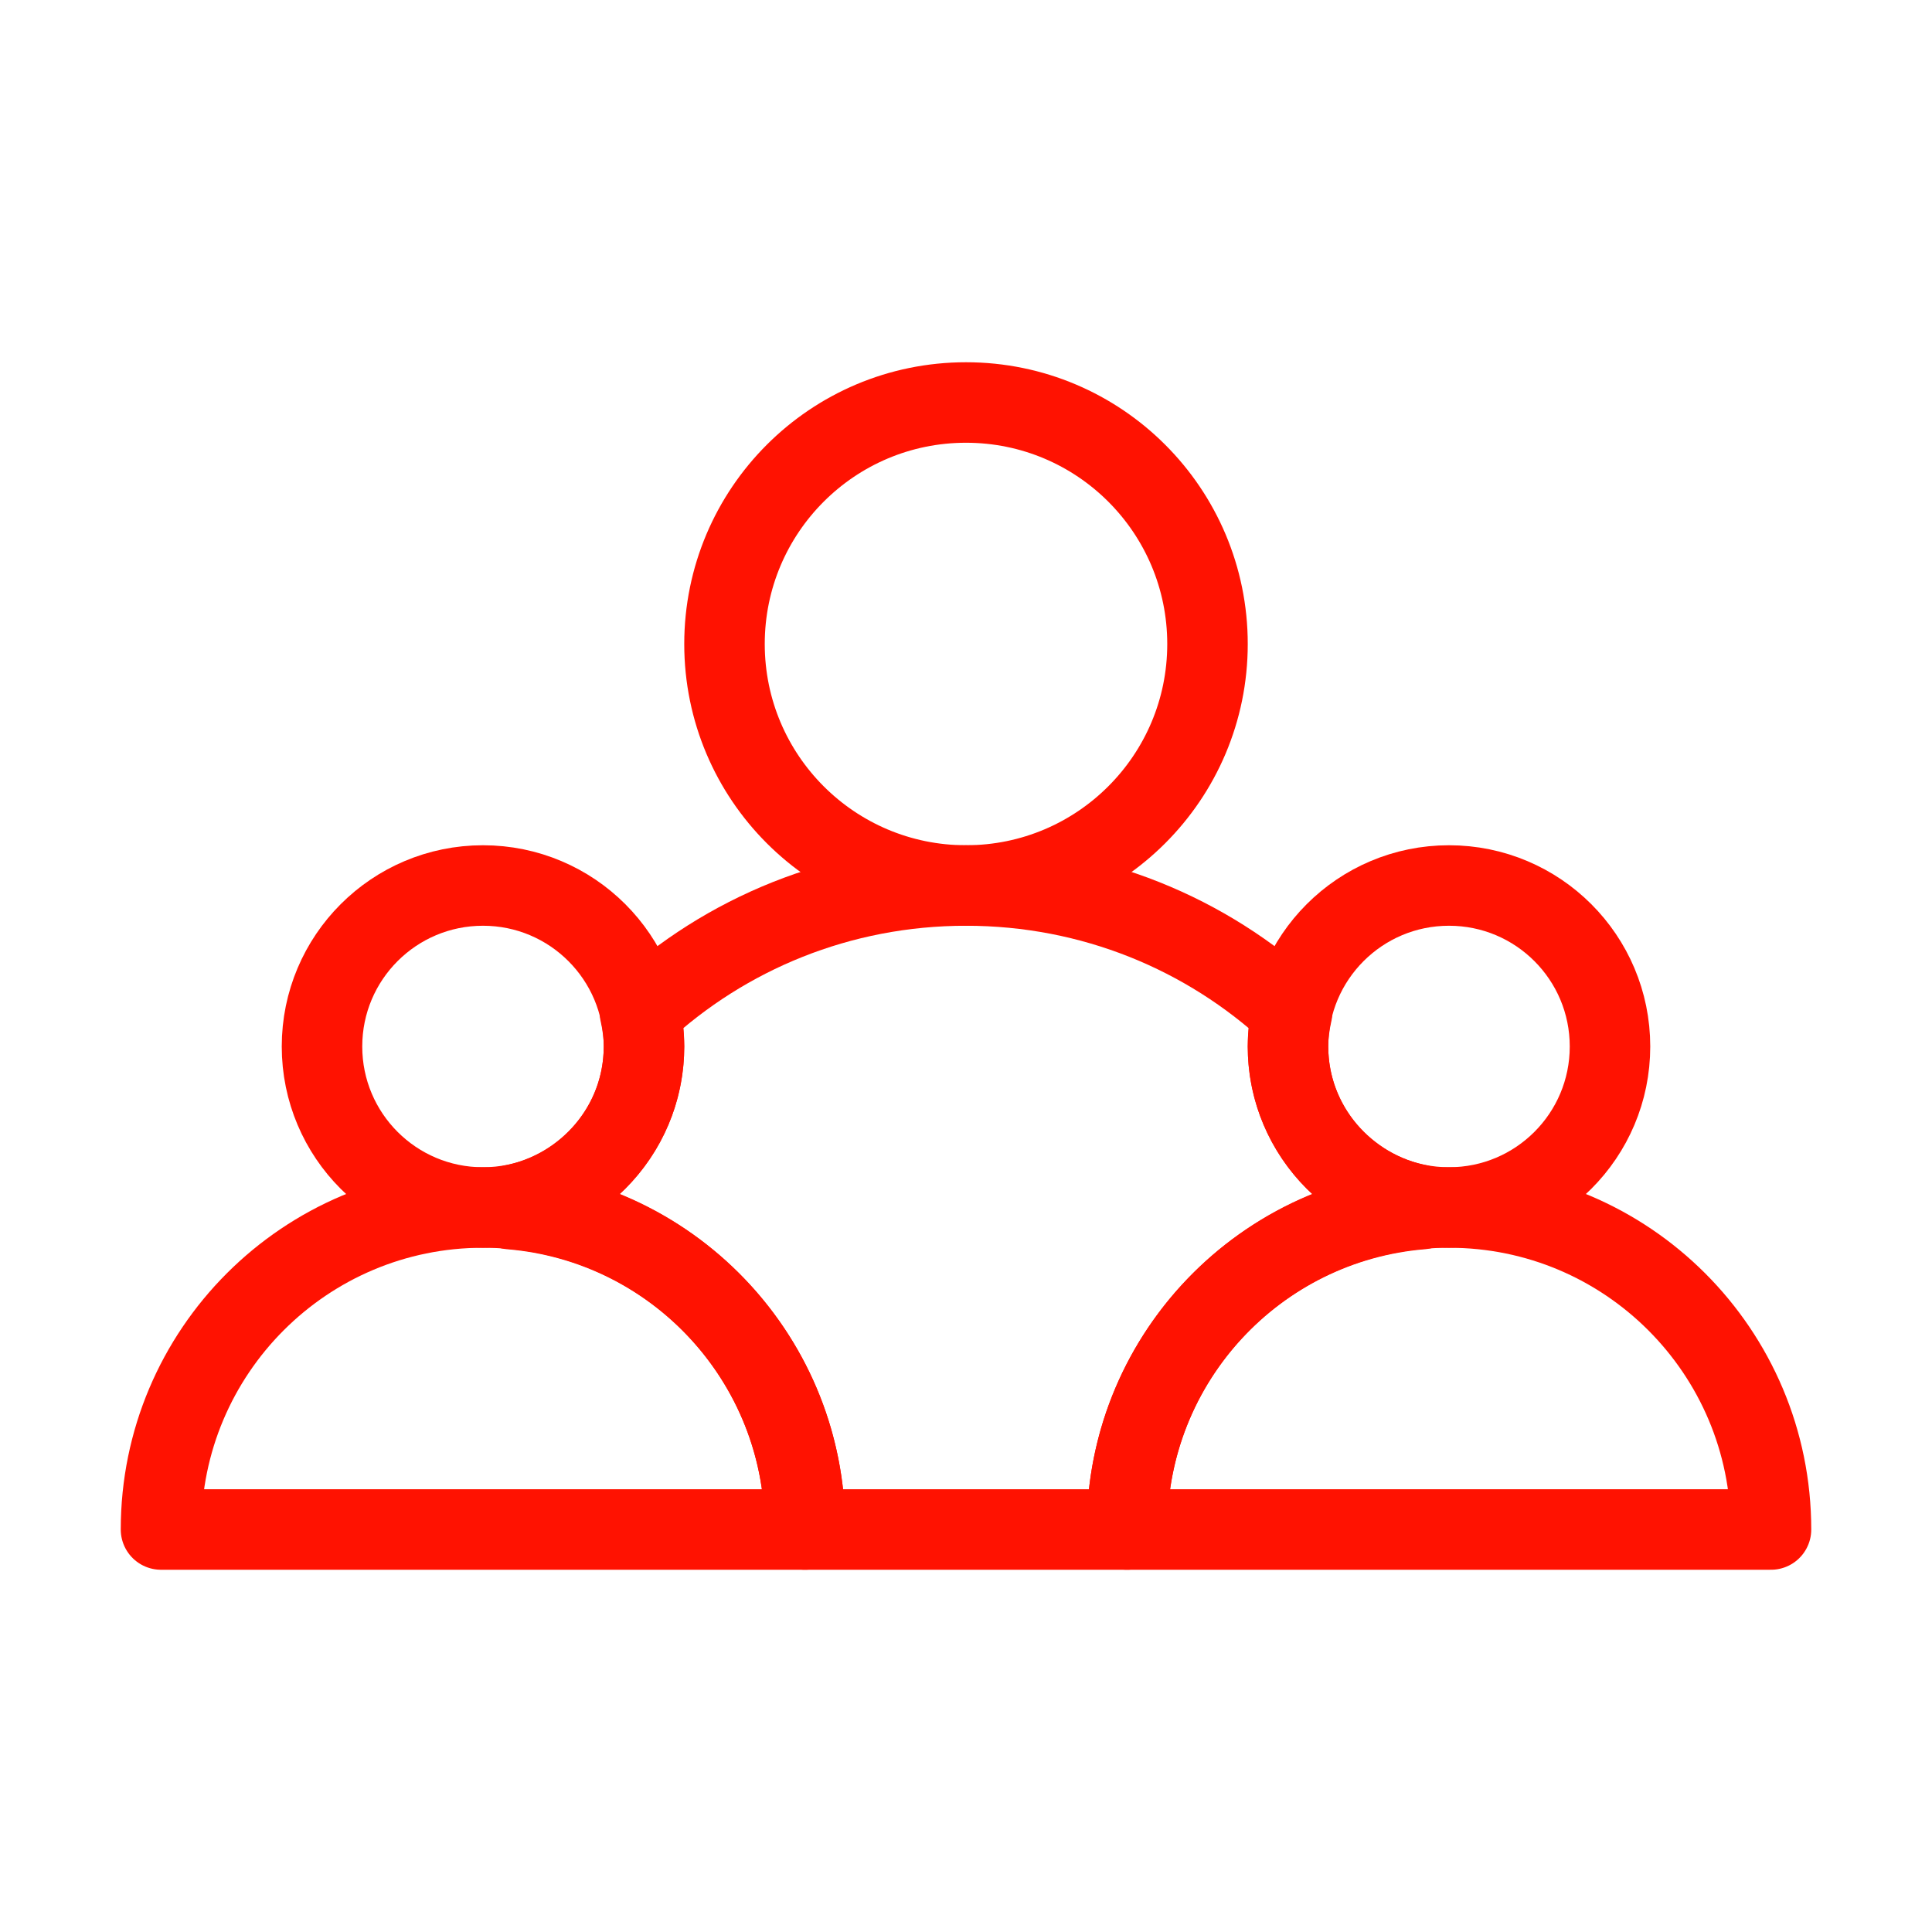 <svg width="72" height="72" viewBox="0 0 24 24" fill="none" xmlns="http://www.w3.org/2000/svg" data-reactroot="">
<path stroke-linejoin="round" stroke-linecap="round" stroke-miterlimit="10" stroke-width="1" stroke="#ff1201" fill="none" d="M17.64 14.97C16.71 14.79 16 13.98 16 13C16 12.86 16.02 12.71 16.05 12.58C14.99 11.6 13.57 11 12 11C10.43 11 9.01 11.6 7.95 12.58C7.98 12.71 8 12.86 8 13C8 13.98 7.29 14.79 6.36 14.97C6.35 14.99 6.34 15 6.34 15.02C8.39 15.19 10 16.9 10 19H14C14 16.9 15.61 15.19 17.66 15.02C17.66 15 17.65 14.99 17.64 14.97Z"></path>
<path stroke-linejoin="round" stroke-linecap="round" stroke-miterlimit="10" stroke-width="1" stroke="#ff1201" fill="none" d="M12 11C13.657 11 15 9.657 15 8C15 6.343 13.657 5 12 5C10.343 5 9 6.343 9 8C9 9.657 10.343 11 12 11Z"></path>
<path stroke-linejoin="round" stroke-linecap="round" stroke-miterlimit="10" stroke-width="1" stroke="#ff1201" fill="none" d="M18 15C15.79 15 14 16.79 14 19C14.01 19 22 19 22 19C22 16.79 20.21 15 18 15Z"></path>
<path stroke-linejoin="round" stroke-linecap="round" stroke-miterlimit="10" stroke-width="1" stroke="#ff1201" fill="none" d="M18 15C19.105 15 20 14.105 20 13C20 11.895 19.105 11 18 11C16.895 11 16 11.895 16 13C16 14.105 16.895 15 18 15Z"></path>
<path stroke-linejoin="round" stroke-linecap="round" stroke-miterlimit="10" stroke-width="1" stroke="#ff1201" fill="none" d="M6 15C3.79 15 2 16.79 2 19C2.01 19 10 19 10 19C10 16.79 8.21 15 6 15Z"></path>
<path stroke-linejoin="round" stroke-linecap="round" stroke-miterlimit="10" stroke-width="1" stroke="#ff1201" fill="none" d="M6 15C7.105 15 8 14.105 8 13C8 11.895 7.105 11 6 11C4.895 11 4 11.895 4 13C4 14.105 4.895 15 6 15Z"></path>
</svg>
